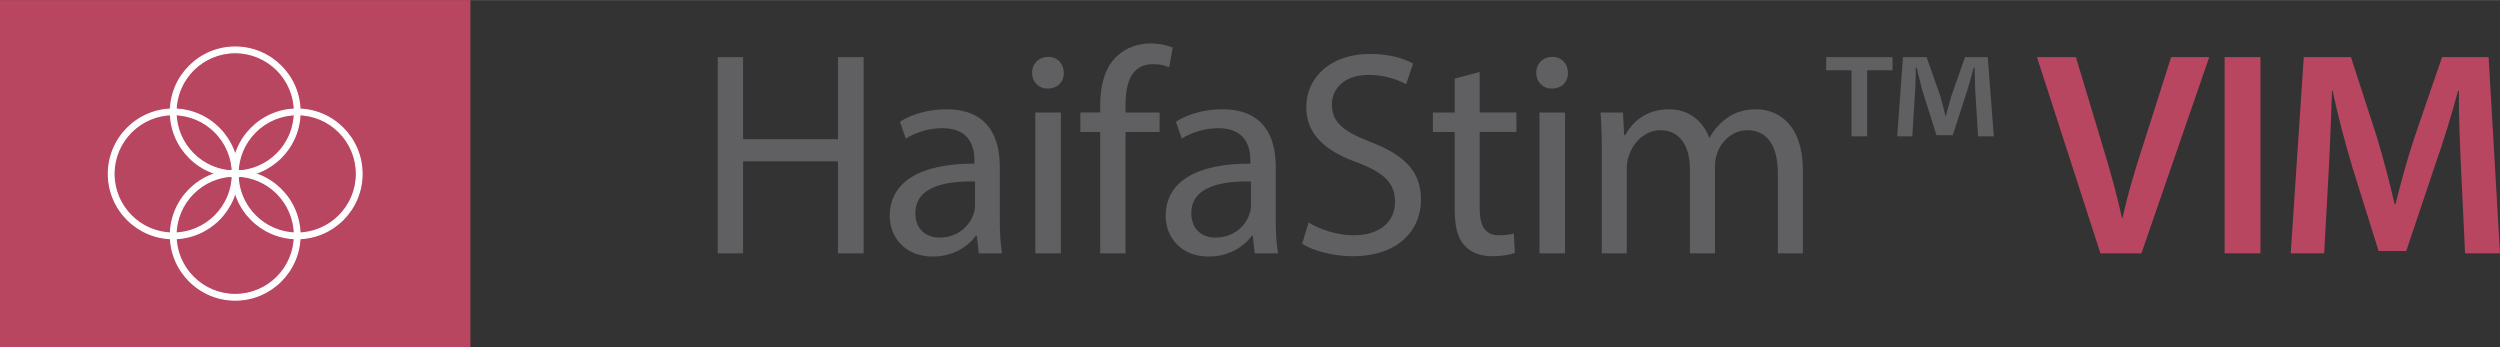 <svg xmlns="http://www.w3.org/2000/svg" xmlns:xlink="http://www.w3.org/1999/xlink" xmlns:xodm="http://www.corel.com/coreldraw/odm/2003" xml:space="preserve" width="6.539in" height="0.908in" style="shape-rendering:geometricPrecision; text-rendering:geometricPrecision; image-rendering:optimizeQuality; fill-rule:evenodd; clip-rule:evenodd" viewBox="0 0 2805.02 389.32"><rect x="0" y="0" width="2805.02" height="389.32" fill="#333333" stroke="none"/> <defs>  <style type="text/css">       .str0 {stroke:#FEFEFE;stroke-width:1.29;stroke-miterlimit:10}    .fil3 {fill:none;fill-rule:nonzero}    .fil2 {fill:#FEFEFE;fill-rule:nonzero}    .fil0 {fill:#606062;fill-rule:nonzero}    .fil1 {fill:#B84660;fill-rule:nonzero}     </style> </defs> <g id="Layer_x0020_1">    <g id="_1752075633632">   <path class="fil0" d="M805.31 64.01l0 220.15 28.42 0 0 -103.23 106.47 0 0 103.23 28.79 0 0 -220.15 -28.79 0 0 92.11 -106.47 0 0 -92.11 -28.42 0zm319.06 220.15c-1.95,-10.74 -2.59,-24.16 -2.59,-37.87l0 -59.15c0,-31.66 -11.76,-64.62 -60.08,-64.62 -19.91,0 -38.88,5.55 -51.94,13.98l6.57 18.97c11.02,-7.22 26.39,-11.75 41.11,-11.75 32.3,0 35.92,23.51 35.92,36.56l0 3.24c-61.1,-0.28 -95.08,20.65 -95.08,58.79 0,22.86 16.39,45.46 48.42,45.46 22.5,0 39.44,-11.11 48.33,-23.51l0.92 0 2.31 19.9 26.11 0zm-30.37 -53.23c0,2.96 -0.65,6.2 -1.67,9.17 -4.53,13.33 -17.59,26.38 -38.14,26.38 -14.72,0 -27.12,-8.79 -27.12,-27.4 0,-30.64 35.55,-36.2 66.93,-35.55l0 27.4zm96.32 53.23l0 -158.03 -28.69 0 0 158.03 28.69 0zm-14.35 -220.42c-10.46,0 -17.96,7.77 -17.96,17.96 0,9.81 7.13,17.59 17.31,17.59 11.39,0 18.61,-7.78 18.24,-17.59 0,-10.18 -6.85,-17.96 -17.59,-17.96zm86.88 220.42l0 -136.18 38.23 0 0 -21.85 -38.23 0 0 -8.52c0,-24.16 6.2,-45.74 30.73,-45.74 8.15,0 14.07,1.67 18.24,3.61l3.98 -22.22c-5.56,-2.31 -14.45,-4.63 -24.54,-4.63 -13.42,0 -27.77,4.26 -38.51,14.72 -13.43,12.78 -18.33,33.05 -18.33,55.18l0 7.59 -22.22 0 0 21.85 22.22 0 0 136.18 28.42 0zm171.12 0c-1.95,-10.74 -2.59,-24.16 -2.59,-37.87l0 -59.15c0,-31.66 -11.76,-64.62 -60.08,-64.62 -19.91,0 -38.88,5.55 -51.94,13.98l6.57 18.97c11.02,-7.22 26.39,-11.75 41.11,-11.75 32.31,0 35.92,23.51 35.92,36.56l0 3.24c-61.1,-0.28 -95.08,20.65 -95.08,58.79 0,22.86 16.39,45.46 48.42,45.46 22.5,0 39.44,-11.11 48.33,-23.51l0.92 0 2.31 19.9 26.11 0zm-30.37 -53.23c0,2.96 -0.65,6.2 -1.67,9.17 -4.53,13.33 -17.59,26.38 -38.14,26.38 -14.72,0 -27.12,-8.79 -27.12,-27.4 0,-30.64 35.55,-36.2 66.93,-35.55l0 27.4zm57.43 42.49c11.76,7.78 35,13.98 56.2,13.98 51.93,0 77.12,-29.35 77.12,-63.33 0,-32.31 -18.98,-50.27 -56.2,-64.71 -30.37,-11.76 -43.79,-21.85 -43.79,-42.4 0,-15.09 11.39,-33.05 41.48,-33.05 19.9,0 34.62,6.57 41.85,10.46l7.78 -23.15c-9.81,-5.55 -26.11,-10.83 -48.61,-10.83 -42.86,0 -71.19,25.55 -71.19,59.8 0,31.02 22.12,49.63 58.14,62.4 29.72,11.39 41.47,23.14 41.47,43.78 0,22.13 -17.03,37.49 -46.1,37.49 -19.63,0 -38.24,-6.48 -50.92,-14.35l-7.22 23.89zm171.12 -185.25l0 37.96 -24.44 0 0 21.85 24.44 0 0 86.18c0,18.61 2.96,32.69 11.11,41.2 6.85,7.78 17.68,12.03 31.01,12.03 11.11,0 19.91,-1.58 25.46,-3.89l-1.29 -21.57c-3.61,1.02 -9.17,1.94 -16.67,1.94 -16.02,0 -21.57,-11.1 -21.57,-30.64l0 -85.26 41.2 0 0 -21.85 -41.2 0 0 -45.45 -28.05 7.49zm123.82 195.99l0 -158.03 -28.69 0 0 158.03 28.69 0zm-14.35 -220.42c-10.46,0 -17.96,7.77 -17.96,17.96 0,9.81 7.13,17.59 17.31,17.59 11.39,0 18.61,-7.78 18.24,-17.59 0,-10.18 -6.85,-17.96 -17.59,-17.96zm55.59 220.42l28.05 0 0 -95.36c0,-4.91 0.65,-9.82 2.32,-14.07 4.53,-14.35 17.59,-28.69 35.55,-28.69 21.94,0 32.96,18.24 32.96,43.42l0 94.71 28.14 0 0 -97.67c0,-5.18 0.93,-10.46 2.31,-14.35 4.81,-14.07 17.59,-26.11 33.88,-26.11 23.24,0 34.35,18.24 34.35,48.6l0 89.52 28.05 0 0 -93.04c0,-54.9 -31.01,-68.59 -51.93,-68.59 -15,0 -25.46,3.88 -34.9,11.1 -6.57,4.91 -12.78,11.76 -17.68,20.55l-0.65 0c-6.85,-18.61 -23.15,-31.66 -44.71,-31.66 -26.11,0 -40.83,13.98 -49.62,29.07l-1.02 0 -1.3 -25.46 -25.18 0c1.02,13.05 1.39,26.38 1.39,42.77l0 115.26zm251.76 -220.15l0 14.72 28.42 0 0 74.16 17.59 0 0 -74.16 28.42 0 0 -14.72 -74.43 0zm188.12 88.88l-6.85 -88.88 -25.46 0 -15.37 43.79c-1.95,6.57 -3.98,14.07 -6.21,22.22l-0.37 0c-2.22,-9.17 -3.89,-15.64 -5.83,-22.58l-15.37 -43.42 -26.48 0 -6.48 88.88 16.94 0 3.24 -52.31c0.37,-8.15 0.65,-16.67 0.65,-24.81l1.02 0c1.95,7.87 4.54,18.32 6.21,25.18l16.02 50.64 18.24 0 16.01 -49.35c2.69,-8.15 5.27,-18.61 7.5,-26.48l1.02 0c0.37,9.53 0.37,17.96 0.65,24.81l3.24 52.31 17.68 0z"></path>   <path class="fil1" d="M2402.69 284.16l76.1 -220.15 -42.77 0 -32.03 100.63c-8.8,26.76 -16.67,53.51 -22.5,79.71l-0.65 0c-5.92,-26.85 -13.06,-52.59 -21.57,-80.36l-30.08 -99.98 -43.7 0 71.2 220.15 46.01 0zm93.36 -220.15l0 220.15 40.18 0 0 -220.15 -40.18 0zm269.81 220.15l39.16 0 -12.78 -220.15 -52.22 0 -30.37 88.23c-8.52,25.73 -16.02,52.86 -21.85,76.75l-1.02 0c-5.55,-24.54 -12.41,-50.64 -20.28,-76.47l-28.7 -88.51 -52.95 0 -14.63 220.15 37.49 0 4.91 -88.5c1.66,-30.08 2.96,-64.99 3.88,-93.78l0.74 0c5.84,27.49 13.71,57.49 22.13,85.63l29.44 94.06 31.01 0 32.03 -95.35c9.81,-27.78 18.89,-57.49 26.11,-84.34l1.02 0c-0.37,29.8 1.3,64.06 2.59,92.48l4.26 89.8z"></path>   <polygon class="fil1" points="-0,389.32 527.79,389.32 527.79,0 -0,0 "></polygon>   <path class="fil2" d="M194.32 267.75c-40.12,0 -72.74,-32.64 -72.74,-72.74 0,-40.12 32.62,-72.74 72.74,-72.74 40.1,0 72.74,32.62 72.74,72.74 0,40.1 -32.64,72.74 -72.74,72.74zm0 -139.15c-36.63,0 -66.41,29.78 -66.41,66.41 0,36.63 29.78,66.41 66.41,66.41 36.63,0 66.41,-29.78 66.41,-66.41 0,-36.63 -29.78,-66.41 -66.41,-66.41z"></path>   <path class="fil3 str0" d="M194.32 267.75c-40.12,0 -72.74,-32.64 -72.74,-72.74 0,-40.12 32.62,-72.74 72.74,-72.74 40.1,0 72.74,32.62 72.74,72.74 0,40.1 -32.64,72.74 -72.74,72.74zm0 -139.15c-36.63,0 -66.41,29.78 -66.41,66.41 0,36.63 29.78,66.41 66.41,66.41 36.63,0 66.41,-29.78 66.41,-66.41 0,-36.63 -29.78,-66.41 -66.41,-66.41z"></path>   <path class="fil2" d="M333.48 267.75c-40.12,0 -72.74,-32.64 -72.74,-72.74 0,-40.12 32.62,-72.74 72.74,-72.74 40.13,0 72.74,32.62 72.74,72.74 0,40.1 -32.62,72.74 -72.74,72.74zm0 -139.15c-36.63,0 -66.41,29.78 -66.41,66.41 0,36.63 29.78,66.41 66.41,66.41 36.63,0 66.41,-29.78 66.41,-66.41 0,-36.63 -29.78,-66.41 -66.41,-66.41z"></path>   <path class="fil3 str0" d="M333.48 267.75c-40.12,0 -72.74,-32.64 -72.74,-72.74 0,-40.12 32.62,-72.74 72.74,-72.74 40.13,0 72.74,32.62 72.74,72.74 0,40.1 -32.62,72.74 -72.74,72.74zm0 -139.15c-36.63,0 -66.41,29.78 -66.41,66.41 0,36.63 29.78,66.41 66.41,66.41 36.63,0 66.41,-29.78 66.41,-66.41 0,-36.63 -29.78,-66.41 -66.41,-66.41z"></path>   <path class="fil2" d="M263.9 336.64c-40.1,0 -72.74,-32.64 -72.74,-72.74 0,-40.12 32.64,-72.75 72.74,-72.75 40.12,0 72.74,32.62 72.74,72.75 0,40.1 -32.62,72.74 -72.74,72.74zm0 -139.15c-36.63,0 -66.41,29.79 -66.41,66.41 0,36.62 29.78,66.41 66.41,66.41 36.63,0 66.41,-29.79 66.41,-66.41 0,-36.63 -29.78,-66.41 -66.41,-66.41z"></path>   <path class="fil3 str0" d="M263.9 336.64c-40.1,0 -72.74,-32.64 -72.74,-72.74 0,-40.12 32.64,-72.75 72.74,-72.75 40.12,0 72.74,32.62 72.74,72.75 0,40.1 -32.62,72.74 -72.74,72.74zm0 -139.15c-36.63,0 -66.41,29.79 -66.41,66.41 0,36.62 29.78,66.41 66.41,66.41 36.63,0 66.41,-29.79 66.41,-66.41 0,-36.63 -29.78,-66.41 -66.41,-66.41z"></path>   <path class="fil2" d="M263.9 198.17c-40.1,0 -72.74,-32.64 -72.74,-72.74 0,-40.12 32.64,-72.74 72.74,-72.74 40.12,0 72.74,32.62 72.74,72.74 0,40.1 -32.62,72.74 -72.74,72.74zm0 -139.15c-36.63,0 -66.41,29.78 -66.41,66.41 0,36.63 29.78,66.41 66.41,66.41 36.63,0 66.41,-29.78 66.41,-66.41 0,-36.63 -29.78,-66.41 -66.41,-66.41z"></path>   <path class="fil3 str0" d="M263.9 198.17c-40.1,0 -72.74,-32.64 -72.74,-72.74 0,-40.12 32.64,-72.74 72.74,-72.74 40.12,0 72.74,32.62 72.74,72.74 0,40.1 -32.62,72.74 -72.74,72.74zm0 -139.15c-36.63,0 -66.41,29.78 -66.41,66.41 0,36.63 29.78,66.41 66.41,66.41 36.63,0 66.41,-29.78 66.41,-66.41 0,-36.63 -29.78,-66.41 -66.41,-66.41z"></path>  </g> </g></svg>